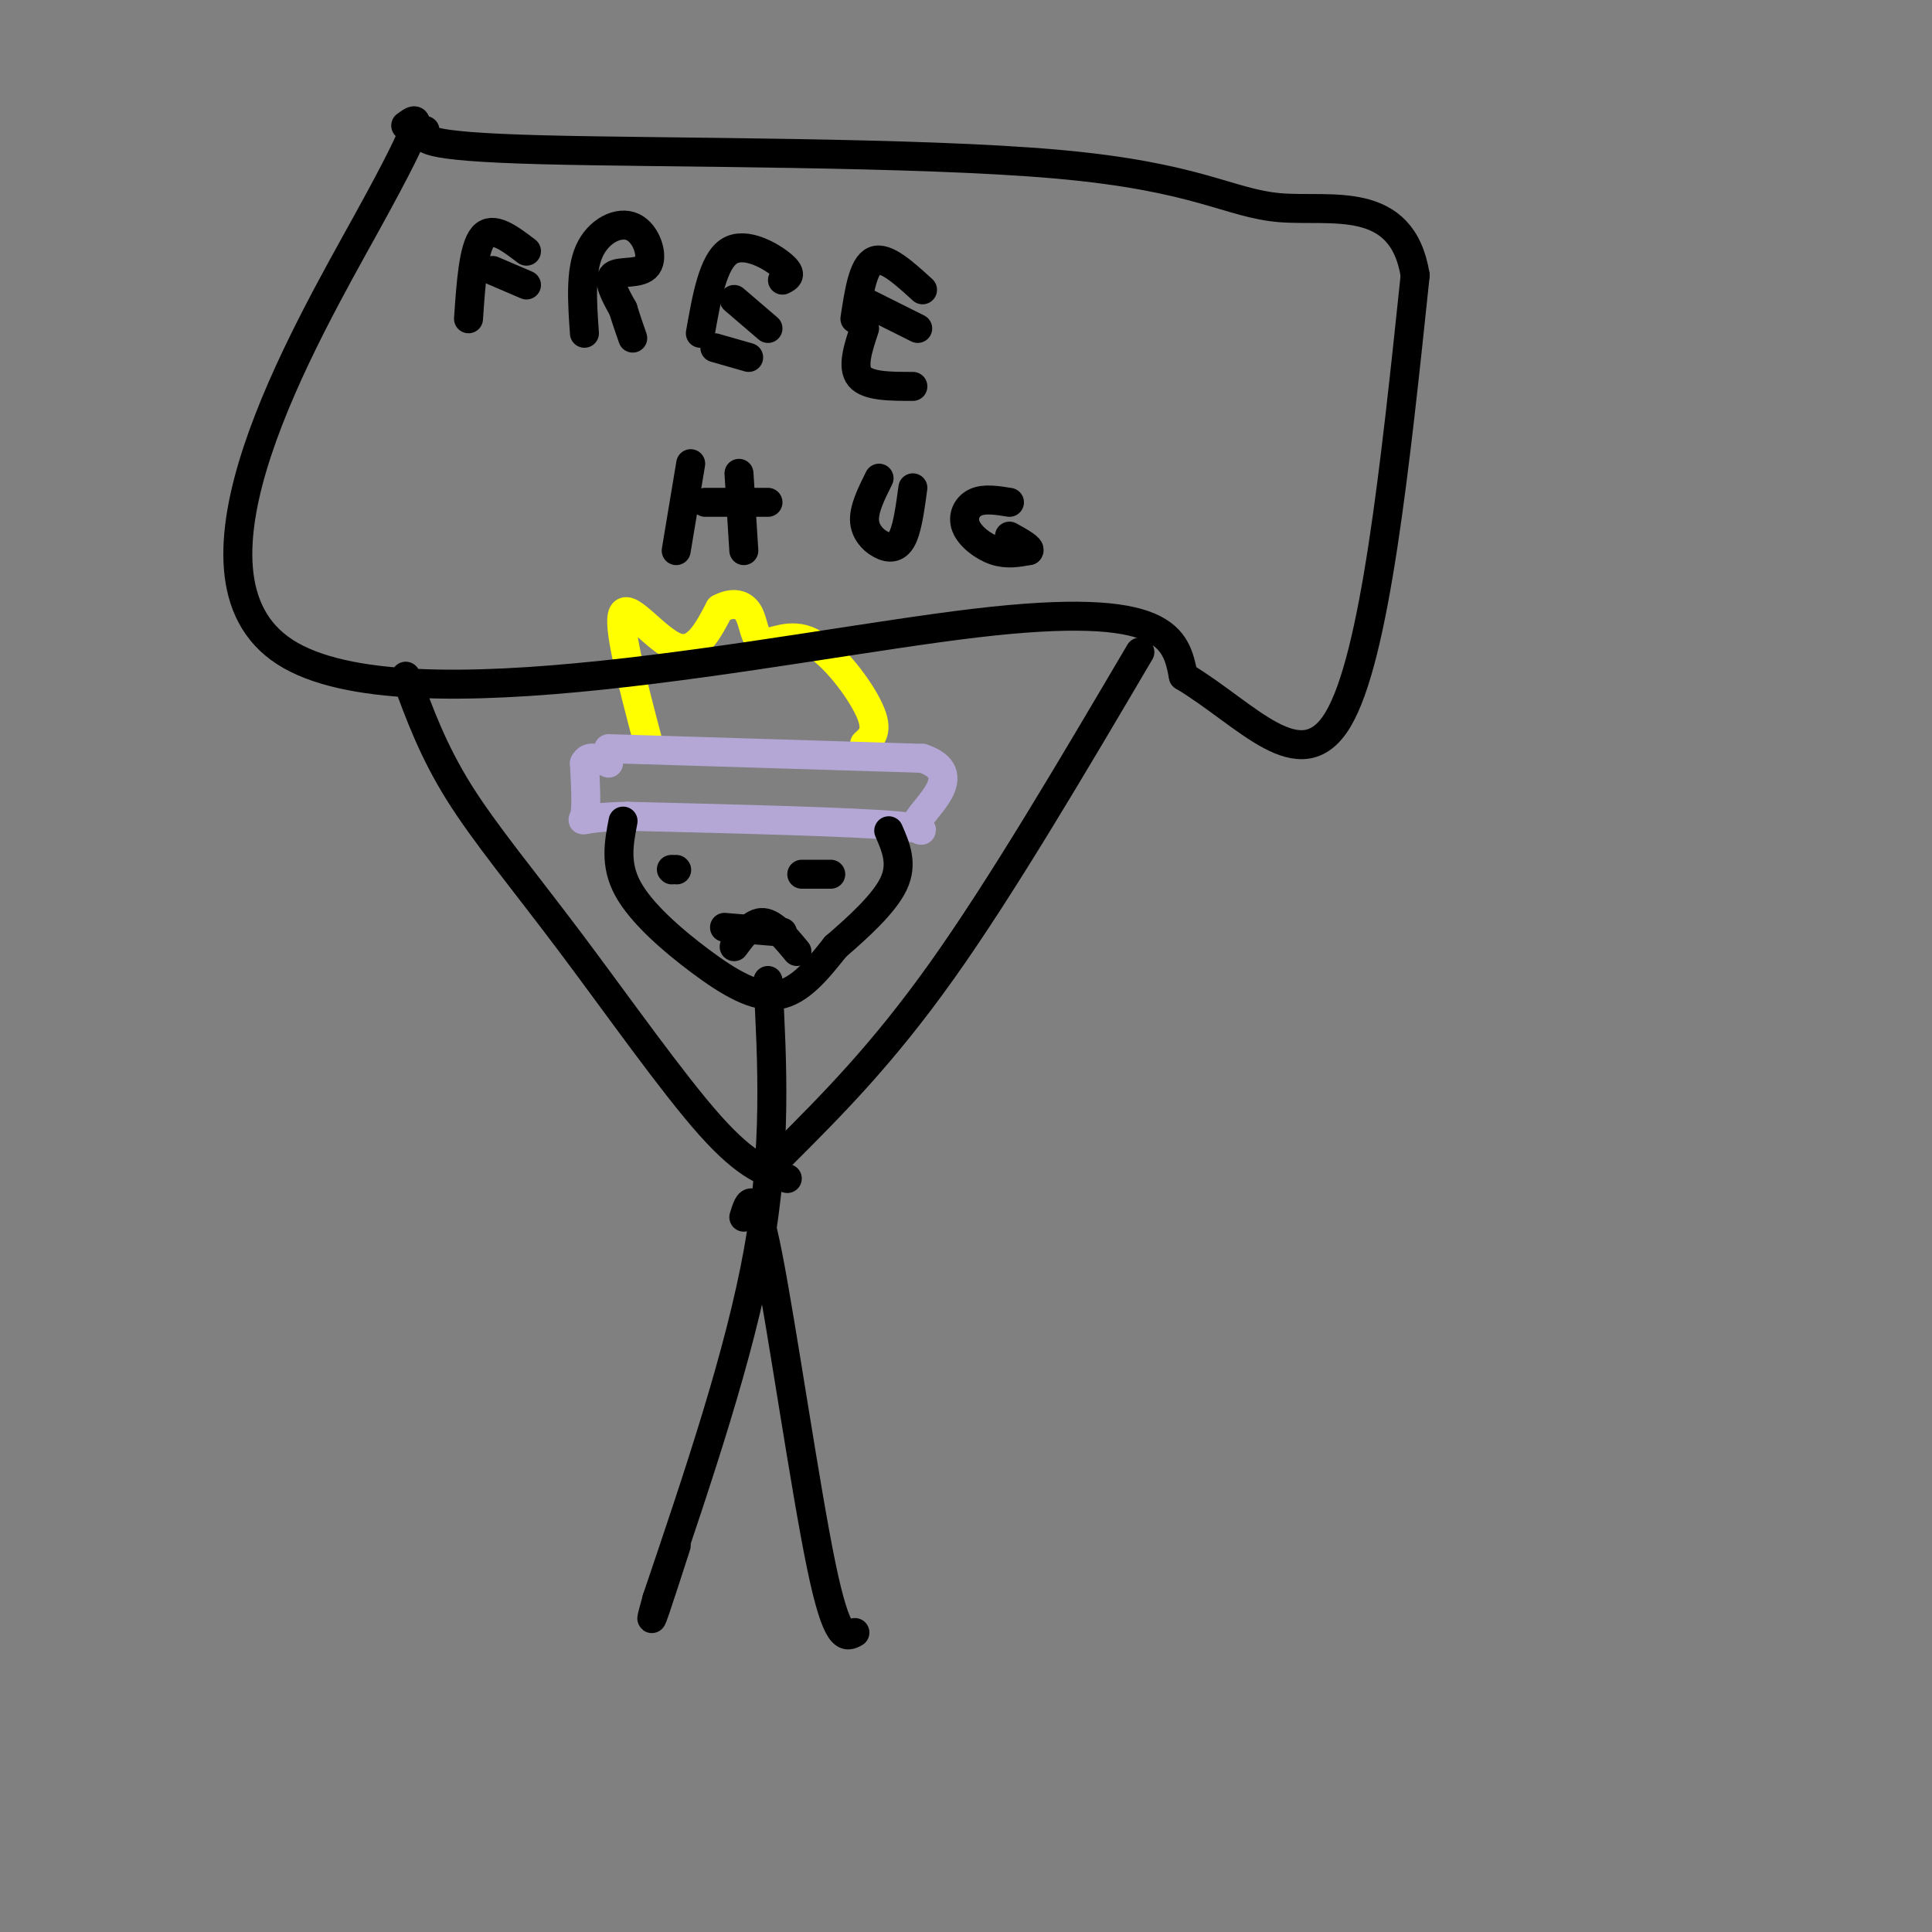 <svg viewBox='0 0 400 400' version='1.1' xmlns='http://www.w3.org/2000/svg' xmlns:xlink='http://www.w3.org/1999/xlink'><rect x="0" y="0" width="400" height="400" fill="#808080" stroke="none"/><g fill='none' stroke='rgb(255,255,0)' stroke-width='6' stroke-linecap='round' stroke-linejoin='round'><path d='M134,153c-3.133,-11.933 -6.267,-23.867 -5,-26c1.267,-2.133 6.933,5.533 11,7c4.067,1.467 6.533,-3.267 9,-8'/><path d='M149,126c2.679,-1.429 4.878,-1.002 6,1c1.122,2.002 1.167,5.578 3,6c1.833,0.422 5.455,-2.309 10,0c4.545,2.309 10.013,9.660 12,14c1.987,4.340 0.494,5.670 -1,7'/></g>
<g fill='none' stroke='rgb(180,167,214)' stroke-width='6' stroke-linecap='round' stroke-linejoin='round'><path d='M126,155c0.000,0.000 65.000,2.000 65,2'/><path d='M191,157c9.405,3.167 0.417,10.083 -1,13c-1.417,2.917 4.738,1.833 -4,1c-8.738,-0.833 -32.369,-1.417 -56,-2'/><path d='M130,169c-10.711,0.178 -9.489,1.622 -9,0c0.489,-1.622 0.244,-6.311 0,-11'/><path d='M121,158c0.833,-1.833 2.917,-0.917 5,0'/></g>
<g fill='none' stroke='rgb(0,0,0)' stroke-width='6' stroke-linecap='round' stroke-linejoin='round'><path d='M129,170c-0.869,4.488 -1.738,8.976 1,14c2.738,5.024 9.083,10.583 15,15c5.917,4.417 11.405,7.690 16,7c4.595,-0.690 8.298,-5.345 12,-10'/><path d='M173,196c4.578,-3.956 10.022,-8.844 12,-13c1.978,-4.156 0.489,-7.578 -1,-11'/><path d='M172,181c0.000,0.000 -6.000,0.000 -6,0'/><path d='M139,180c0.000,0.000 0.100,0.100 0.1,0.1'/><path d='M150,192c0.000,0.000 12.000,1.000 12,1'/><path d='M159,203c0.917,17.333 1.833,34.667 -2,56c-3.833,21.333 -12.417,46.667 -21,72'/><path d='M136,331c-2.833,10.167 0.583,-0.417 4,-11'/><path d='M154,252c1.044,-3.422 2.089,-6.844 5,8c2.911,14.844 7.689,47.956 11,64c3.311,16.044 5.156,15.022 7,14'/><path d='M162,239c10.333,-10.333 20.667,-20.667 33,-38c12.333,-17.333 26.667,-41.667 41,-66'/><path d='M163,244c-4.101,-1.131 -8.202,-2.262 -16,-11c-7.798,-8.738 -19.292,-25.083 -29,-38c-9.708,-12.917 -17.631,-22.405 -23,-31c-5.369,-8.595 -8.185,-16.298 -11,-24'/><path d='M84,26c2.542,-1.857 5.083,-3.714 -8,20c-13.083,23.714 -41.792,73.000 -17,89c24.792,16.000 103.083,-1.286 143,-6c39.917,-4.714 41.458,3.143 43,11'/><path d='M245,140c13.089,7.800 24.311,21.800 32,9c7.689,-12.800 11.844,-52.400 16,-92'/><path d='M293,57c-2.708,-16.893 -17.478,-13.126 -28,-14c-10.522,-0.874 -16.794,-6.389 -46,-9c-29.206,-2.611 -81.344,-2.317 -107,-3c-25.656,-0.683 -24.828,-2.341 -24,-4'/><path d='M97,66c0.500,-7.333 1.000,-14.667 3,-17c2.000,-2.333 5.500,0.333 9,3'/><path d='M102,56c0.000,0.000 7.000,3.000 7,3'/><path d='M121,69c-0.447,-6.381 -0.893,-12.762 1,-17c1.893,-4.238 6.126,-6.332 9,-5c2.874,1.332 4.389,6.089 3,8c-1.389,1.911 -5.683,0.974 -7,2c-1.317,1.026 0.341,4.013 2,7'/><path d='M129,64c0.667,2.167 1.333,4.083 2,6'/><path d='M145,69c1.311,-7.444 2.622,-14.889 6,-17c3.378,-2.111 8.822,1.111 11,3c2.178,1.889 1.089,2.444 0,3'/><path d='M152,62c0.000,0.000 7.000,6.000 7,6'/><path d='M148,72c0.000,0.000 7.000,2.000 7,2'/><path d='M177,66c0.833,-5.500 1.667,-11.000 4,-12c2.333,-1.000 6.167,2.500 10,6'/><path d='M180,63c0.000,0.000 10.000,5.000 10,5'/><path d='M179,68c-1.333,4.000 -2.667,8.000 -1,10c1.667,2.000 6.333,2.000 11,2'/><path d='M140,114c0.000,0.000 3.000,-18.000 3,-18'/><path d='M154,114c0.000,0.000 -1.000,-16.000 -1,-16'/><path d='M146,104c0.000,0.000 13.000,0.000 13,0'/><path d='M182,99c-1.613,3.238 -3.226,6.476 -3,9c0.226,2.524 2.292,4.333 4,5c1.708,0.667 3.060,0.190 4,-2c0.940,-2.190 1.470,-6.095 2,-10'/><path d='M209,104c-2.595,-0.417 -5.190,-0.833 -7,0c-1.810,0.833 -2.833,2.917 -2,5c0.833,2.083 3.524,4.167 6,5c2.476,0.833 4.738,0.417 7,0'/><path d='M213,114c0.500,-0.500 -1.750,-1.750 -4,-3'/><path d='M140,180c0.000,0.000 0.100,0.100 0.1,0.1'/><path d='M152,196c1.917,-2.583 3.833,-5.167 6,-5c2.167,0.167 4.583,3.083 7,6'/></g>
</svg>